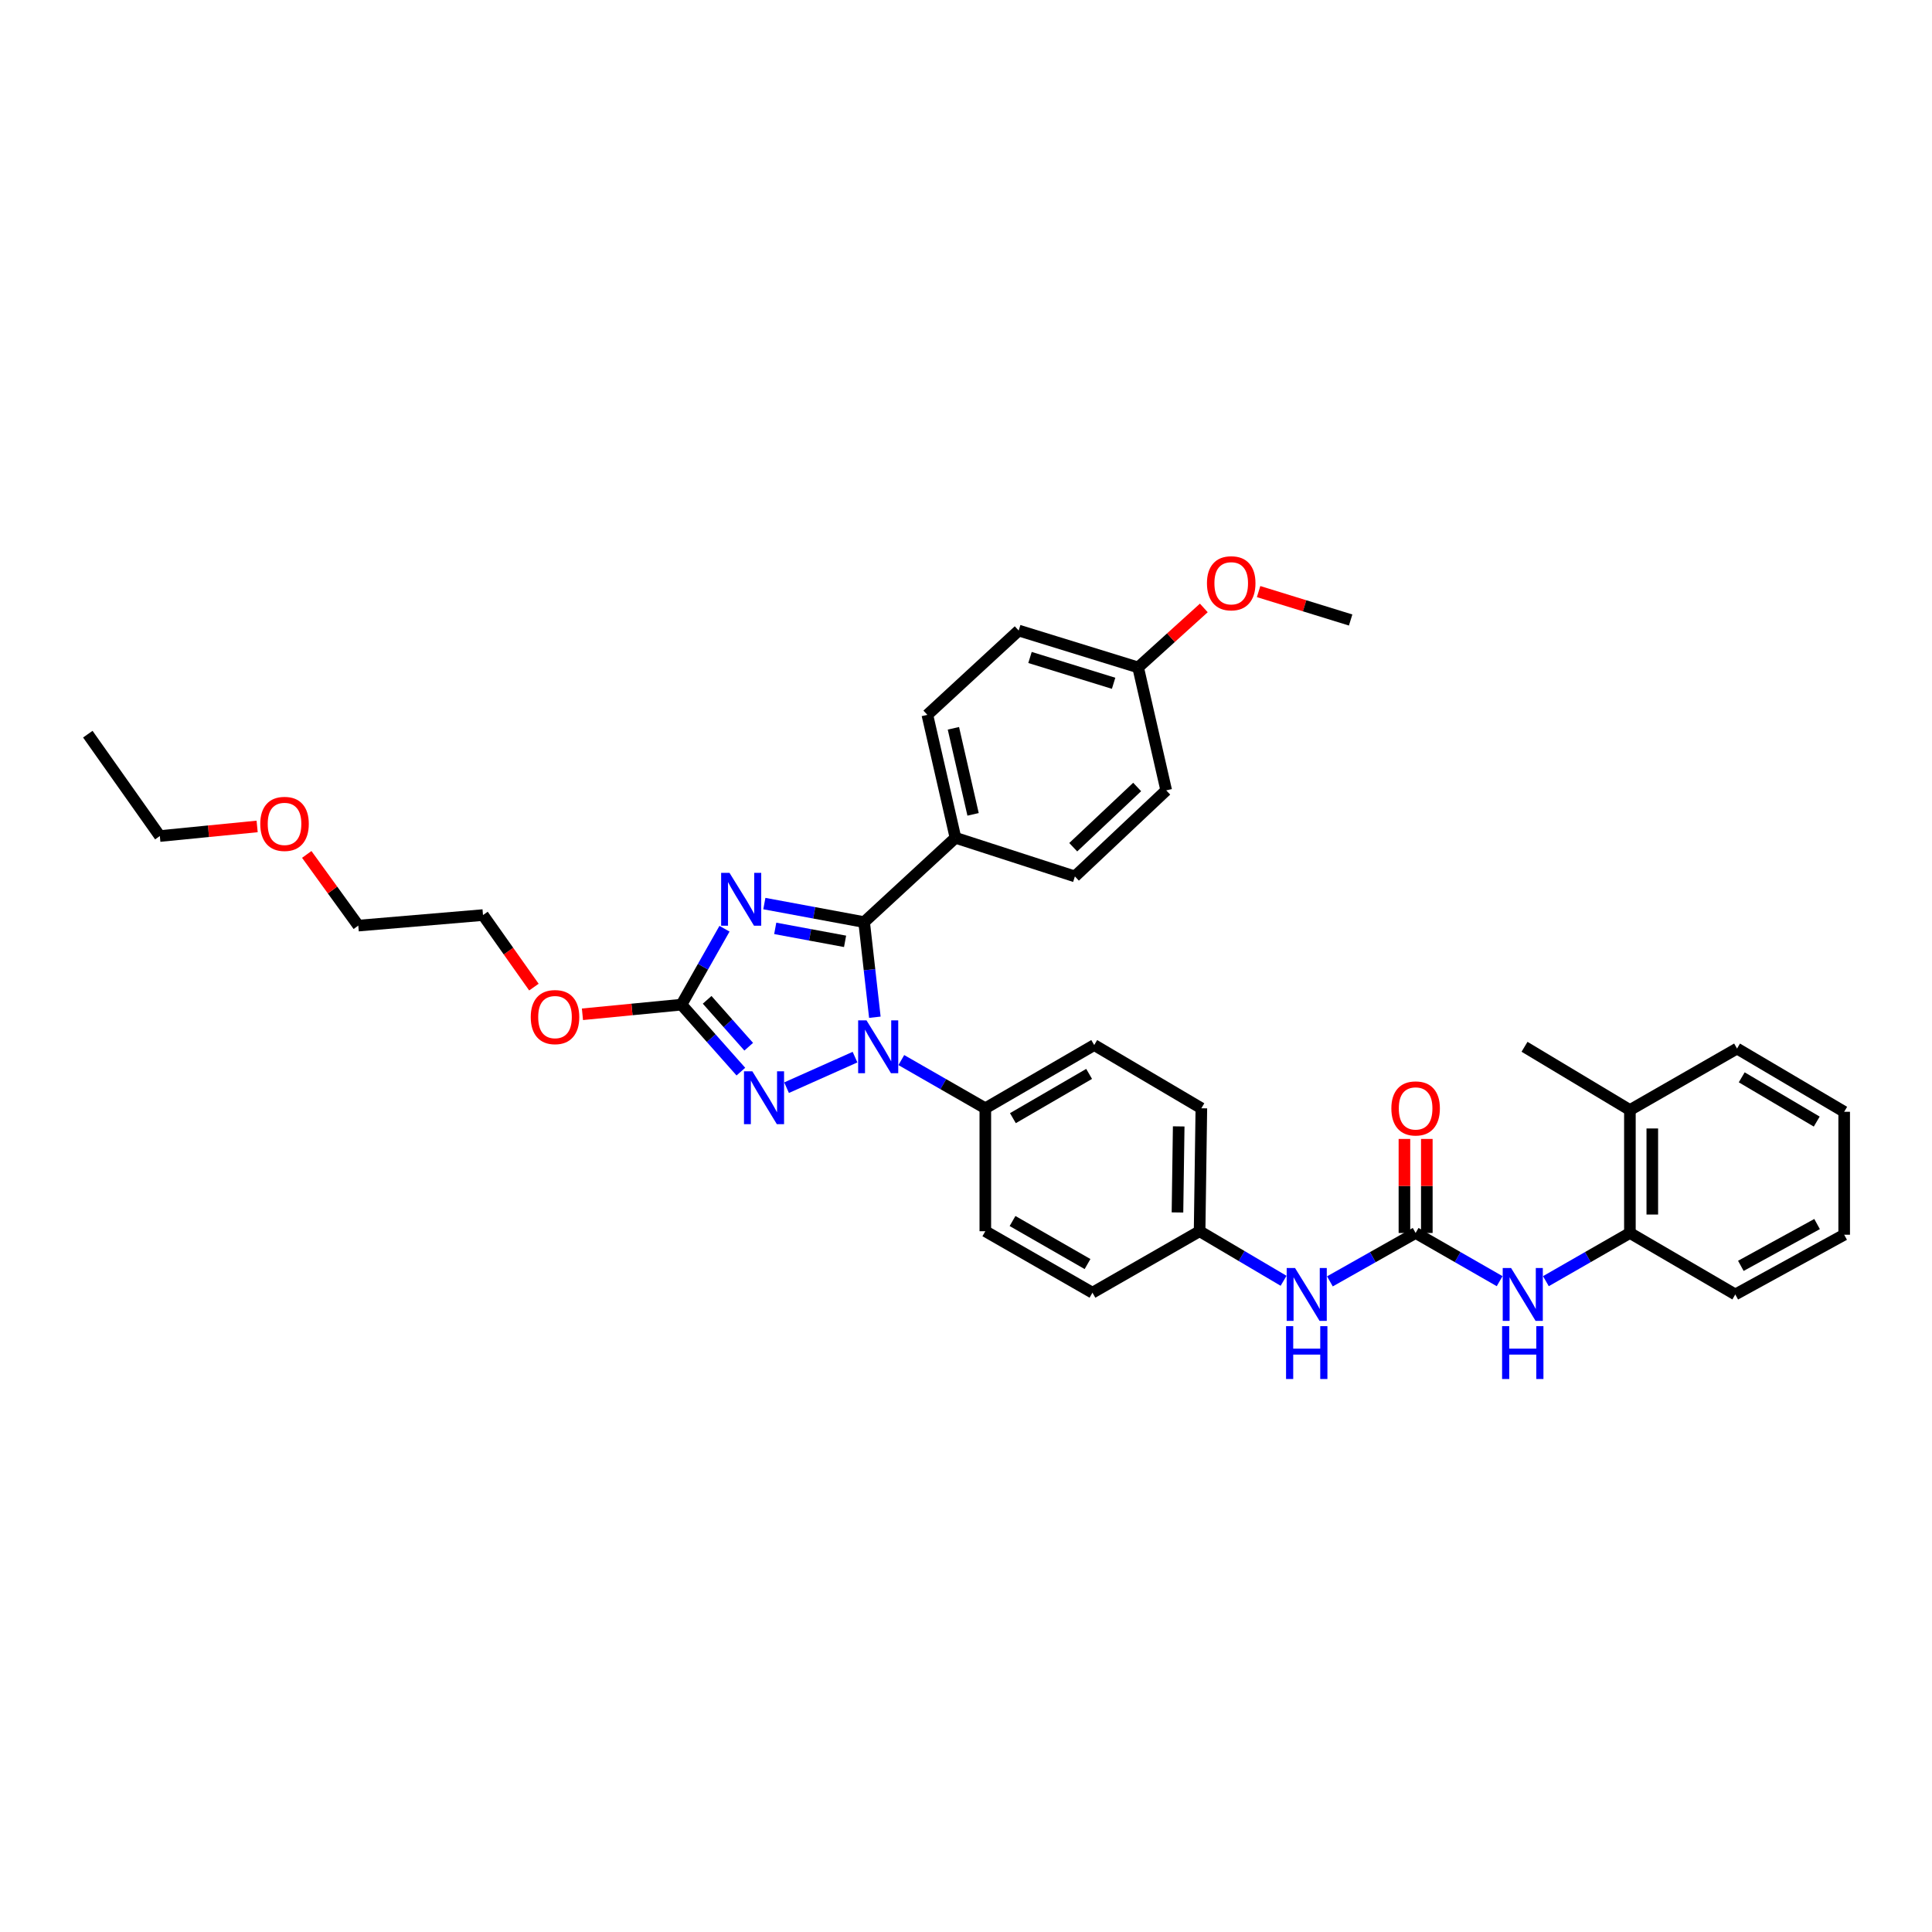 <?xml version='1.0' encoding='iso-8859-1'?>
<svg version='1.1' baseProfile='full'
              xmlns='http://www.w3.org/2000/svg'
                      xmlns:rdkit='http://www.rdkit.org/xml'
                      xmlns:xlink='http://www.w3.org/1999/xlink'
                  xml:space='preserve'
width='1000px' height='1000px' viewBox='0 0 1000 1000'>
<!-- END OF HEADER -->
<rect style='opacity:1.0;fill:#FFFFFF;stroke:none' width='1000' height='1000' x='0' y='0'> </rect>
<path class='bond-0' d='M 776.21,663.135 L 754.467,650.66' style='fill:none;fill-rule:evenodd;stroke:#0000FF;stroke-width:6px;stroke-linecap:butt;stroke-linejoin:miter;stroke-opacity:1' />
<path class='bond-0' d='M 754.467,650.66 L 732.724,638.186' style='fill:none;fill-rule:evenodd;stroke:#000000;stroke-width:6px;stroke-linecap:butt;stroke-linejoin:miter;stroke-opacity:1' />
<path class='bond-1' d='M 800.155,663.134 L 821.895,650.66' style='fill:none;fill-rule:evenodd;stroke:#0000FF;stroke-width:6px;stroke-linecap:butt;stroke-linejoin:miter;stroke-opacity:1' />
<path class='bond-1' d='M 821.895,650.66 L 843.635,638.186' style='fill:none;fill-rule:evenodd;stroke:#000000;stroke-width:6px;stroke-linecap:butt;stroke-linejoin:miter;stroke-opacity:1' />
<path class='bond-2' d='M 732.724,638.186 L 710.54,650.71' style='fill:none;fill-rule:evenodd;stroke:#000000;stroke-width:6px;stroke-linecap:butt;stroke-linejoin:miter;stroke-opacity:1' />
<path class='bond-2' d='M 710.54,650.71 L 688.356,663.234' style='fill:none;fill-rule:evenodd;stroke:#0000FF;stroke-width:6px;stroke-linecap:butt;stroke-linejoin:miter;stroke-opacity:1' />
<path class='bond-3' d='M 738.52,638.186 L 738.52,613.849' style='fill:none;fill-rule:evenodd;stroke:#000000;stroke-width:6px;stroke-linecap:butt;stroke-linejoin:miter;stroke-opacity:1' />
<path class='bond-3' d='M 738.52,613.849 L 738.52,589.512' style='fill:none;fill-rule:evenodd;stroke:#FF0000;stroke-width:6px;stroke-linecap:butt;stroke-linejoin:miter;stroke-opacity:1' />
<path class='bond-3' d='M 726.928,638.186 L 726.928,613.849' style='fill:none;fill-rule:evenodd;stroke:#000000;stroke-width:6px;stroke-linecap:butt;stroke-linejoin:miter;stroke-opacity:1' />
<path class='bond-3' d='M 726.928,613.849 L 726.928,589.512' style='fill:none;fill-rule:evenodd;stroke:#FF0000;stroke-width:6px;stroke-linecap:butt;stroke-linejoin:miter;stroke-opacity:1' />
<path class='bond-4' d='M 664.38,662.931 L 642.646,650.105' style='fill:none;fill-rule:evenodd;stroke:#0000FF;stroke-width:6px;stroke-linecap:butt;stroke-linejoin:miter;stroke-opacity:1' />
<path class='bond-4' d='M 642.646,650.105 L 620.912,637.278' style='fill:none;fill-rule:evenodd;stroke:#000000;stroke-width:6px;stroke-linecap:butt;stroke-linejoin:miter;stroke-opacity:1' />
<path class='bond-5' d='M 843.635,638.186 L 843.635,574.549' style='fill:none;fill-rule:evenodd;stroke:#000000;stroke-width:6px;stroke-linecap:butt;stroke-linejoin:miter;stroke-opacity:1' />
<path class='bond-5' d='M 855.226,628.64 L 855.226,584.094' style='fill:none;fill-rule:evenodd;stroke:#000000;stroke-width:6px;stroke-linecap:butt;stroke-linejoin:miter;stroke-opacity:1' />
<path class='bond-6' d='M 843.635,638.186 L 898.179,670.004' style='fill:none;fill-rule:evenodd;stroke:#000000;stroke-width:6px;stroke-linecap:butt;stroke-linejoin:miter;stroke-opacity:1' />
<path class='bond-7' d='M 843.635,574.549 L 789.091,541.822' style='fill:none;fill-rule:evenodd;stroke:#000000;stroke-width:6px;stroke-linecap:butt;stroke-linejoin:miter;stroke-opacity:1' />
<path class='bond-8' d='M 843.635,574.549 L 899.087,542.73' style='fill:none;fill-rule:evenodd;stroke:#000000;stroke-width:6px;stroke-linecap:butt;stroke-linejoin:miter;stroke-opacity:1' />
<path class='bond-9' d='M 442.557,547.172 L 407.122,562.982' style='fill:none;fill-rule:evenodd;stroke:#0000FF;stroke-width:6px;stroke-linecap:butt;stroke-linejoin:miter;stroke-opacity:1' />
<path class='bond-10' d='M 452.824,526.52 L 450.048,501.899' style='fill:none;fill-rule:evenodd;stroke:#0000FF;stroke-width:6px;stroke-linecap:butt;stroke-linejoin:miter;stroke-opacity:1' />
<path class='bond-10' d='M 450.048,501.899 L 447.272,477.277' style='fill:none;fill-rule:evenodd;stroke:#000000;stroke-width:6px;stroke-linecap:butt;stroke-linejoin:miter;stroke-opacity:1' />
<path class='bond-11' d='M 466.521,548.692 L 488.261,561.166' style='fill:none;fill-rule:evenodd;stroke:#0000FF;stroke-width:6px;stroke-linecap:butt;stroke-linejoin:miter;stroke-opacity:1' />
<path class='bond-11' d='M 488.261,561.166 L 510.001,573.641' style='fill:none;fill-rule:evenodd;stroke:#000000;stroke-width:6px;stroke-linecap:butt;stroke-linejoin:miter;stroke-opacity:1' />
<path class='bond-12' d='M 383.474,554.672 L 368.102,537.338' style='fill:none;fill-rule:evenodd;stroke:#0000FF;stroke-width:6px;stroke-linecap:butt;stroke-linejoin:miter;stroke-opacity:1' />
<path class='bond-12' d='M 368.102,537.338 L 352.731,520.004' style='fill:none;fill-rule:evenodd;stroke:#000000;stroke-width:6px;stroke-linecap:butt;stroke-linejoin:miter;stroke-opacity:1' />
<path class='bond-12' d='M 387.535,541.781 L 376.775,529.647' style='fill:none;fill-rule:evenodd;stroke:#0000FF;stroke-width:6px;stroke-linecap:butt;stroke-linejoin:miter;stroke-opacity:1' />
<path class='bond-12' d='M 376.775,529.647 L 366.015,517.514' style='fill:none;fill-rule:evenodd;stroke:#000000;stroke-width:6px;stroke-linecap:butt;stroke-linejoin:miter;stroke-opacity:1' />
<path class='bond-13' d='M 352.731,520.004 L 363.864,500.355' style='fill:none;fill-rule:evenodd;stroke:#000000;stroke-width:6px;stroke-linecap:butt;stroke-linejoin:miter;stroke-opacity:1' />
<path class='bond-13' d='M 363.864,500.355 L 374.997,480.705' style='fill:none;fill-rule:evenodd;stroke:#0000FF;stroke-width:6px;stroke-linecap:butt;stroke-linejoin:miter;stroke-opacity:1' />
<path class='bond-14' d='M 352.731,520.004 L 327.102,522.495' style='fill:none;fill-rule:evenodd;stroke:#000000;stroke-width:6px;stroke-linecap:butt;stroke-linejoin:miter;stroke-opacity:1' />
<path class='bond-14' d='M 327.102,522.495 L 301.473,524.987' style='fill:none;fill-rule:evenodd;stroke:#FF0000;stroke-width:6px;stroke-linecap:butt;stroke-linejoin:miter;stroke-opacity:1' />
<path class='bond-15' d='M 395.627,467.687 L 421.45,472.482' style='fill:none;fill-rule:evenodd;stroke:#0000FF;stroke-width:6px;stroke-linecap:butt;stroke-linejoin:miter;stroke-opacity:1' />
<path class='bond-15' d='M 421.45,472.482 L 447.272,477.277' style='fill:none;fill-rule:evenodd;stroke:#000000;stroke-width:6px;stroke-linecap:butt;stroke-linejoin:miter;stroke-opacity:1' />
<path class='bond-15' d='M 401.258,480.522 L 419.333,483.879' style='fill:none;fill-rule:evenodd;stroke:#0000FF;stroke-width:6px;stroke-linecap:butt;stroke-linejoin:miter;stroke-opacity:1' />
<path class='bond-15' d='M 419.333,483.879 L 437.409,487.235' style='fill:none;fill-rule:evenodd;stroke:#000000;stroke-width:6px;stroke-linecap:butt;stroke-linejoin:miter;stroke-opacity:1' />
<path class='bond-16' d='M 447.272,477.277 L 494.546,433.642' style='fill:none;fill-rule:evenodd;stroke:#000000;stroke-width:6px;stroke-linecap:butt;stroke-linejoin:miter;stroke-opacity:1' />
<path class='bond-17' d='M 276.352,510.92 L 263.175,492.279' style='fill:none;fill-rule:evenodd;stroke:#FF0000;stroke-width:6px;stroke-linecap:butt;stroke-linejoin:miter;stroke-opacity:1' />
<path class='bond-17' d='M 263.175,492.279 L 249.998,473.639' style='fill:none;fill-rule:evenodd;stroke:#000000;stroke-width:6px;stroke-linecap:butt;stroke-linejoin:miter;stroke-opacity:1' />
<path class='bond-18' d='M 620.912,637.278 L 621.82,573.641' style='fill:none;fill-rule:evenodd;stroke:#000000;stroke-width:6px;stroke-linecap:butt;stroke-linejoin:miter;stroke-opacity:1' />
<path class='bond-18' d='M 609.458,627.567 L 610.093,583.021' style='fill:none;fill-rule:evenodd;stroke:#000000;stroke-width:6px;stroke-linecap:butt;stroke-linejoin:miter;stroke-opacity:1' />
<path class='bond-19' d='M 620.912,637.278 L 565.453,669.096' style='fill:none;fill-rule:evenodd;stroke:#000000;stroke-width:6px;stroke-linecap:butt;stroke-linejoin:miter;stroke-opacity:1' />
<path class='bond-20' d='M 249.998,473.639 L 185.453,479.093' style='fill:none;fill-rule:evenodd;stroke:#000000;stroke-width:6px;stroke-linecap:butt;stroke-linejoin:miter;stroke-opacity:1' />
<path class='bond-21' d='M 185.453,479.093 L 172.114,460.671' style='fill:none;fill-rule:evenodd;stroke:#000000;stroke-width:6px;stroke-linecap:butt;stroke-linejoin:miter;stroke-opacity:1' />
<path class='bond-21' d='M 172.114,460.671 L 158.775,442.25' style='fill:none;fill-rule:evenodd;stroke:#FF0000;stroke-width:6px;stroke-linecap:butt;stroke-linejoin:miter;stroke-opacity:1' />
<path class='bond-22' d='M 494.546,433.642 L 479.998,370.005' style='fill:none;fill-rule:evenodd;stroke:#000000;stroke-width:6px;stroke-linecap:butt;stroke-linejoin:miter;stroke-opacity:1' />
<path class='bond-22' d='M 503.663,421.513 L 493.48,376.967' style='fill:none;fill-rule:evenodd;stroke:#000000;stroke-width:6px;stroke-linecap:butt;stroke-linejoin:miter;stroke-opacity:1' />
<path class='bond-23' d='M 494.546,433.642 L 556.367,453.637' style='fill:none;fill-rule:evenodd;stroke:#000000;stroke-width:6px;stroke-linecap:butt;stroke-linejoin:miter;stroke-opacity:1' />
<path class='bond-24' d='M 479.998,370.005 L 527.272,326.369' style='fill:none;fill-rule:evenodd;stroke:#000000;stroke-width:6px;stroke-linecap:butt;stroke-linejoin:miter;stroke-opacity:1' />
<path class='bond-25' d='M 556.367,453.637 L 603.634,409.094' style='fill:none;fill-rule:evenodd;stroke:#000000;stroke-width:6px;stroke-linecap:butt;stroke-linejoin:miter;stroke-opacity:1' />
<path class='bond-25' d='M 555.507,438.52 L 588.594,407.339' style='fill:none;fill-rule:evenodd;stroke:#000000;stroke-width:6px;stroke-linecap:butt;stroke-linejoin:miter;stroke-opacity:1' />
<path class='bond-26' d='M 589.093,345.457 L 603.634,409.094' style='fill:none;fill-rule:evenodd;stroke:#000000;stroke-width:6px;stroke-linecap:butt;stroke-linejoin:miter;stroke-opacity:1' />
<path class='bond-27' d='M 589.093,345.457 L 606.093,330.061' style='fill:none;fill-rule:evenodd;stroke:#000000;stroke-width:6px;stroke-linecap:butt;stroke-linejoin:miter;stroke-opacity:1' />
<path class='bond-27' d='M 606.093,330.061 L 623.092,314.666' style='fill:none;fill-rule:evenodd;stroke:#FF0000;stroke-width:6px;stroke-linecap:butt;stroke-linejoin:miter;stroke-opacity:1' />
<path class='bond-28' d='M 589.093,345.457 L 527.272,326.369' style='fill:none;fill-rule:evenodd;stroke:#000000;stroke-width:6px;stroke-linecap:butt;stroke-linejoin:miter;stroke-opacity:1' />
<path class='bond-28' d='M 576.4,353.669 L 533.126,340.308' style='fill:none;fill-rule:evenodd;stroke:#000000;stroke-width:6px;stroke-linecap:butt;stroke-linejoin:miter;stroke-opacity:1' />
<path class='bond-29' d='M 651.45,306.2 L 675.27,313.557' style='fill:none;fill-rule:evenodd;stroke:#FF0000;stroke-width:6px;stroke-linecap:butt;stroke-linejoin:miter;stroke-opacity:1' />
<path class='bond-29' d='M 675.27,313.557 L 699.089,320.915' style='fill:none;fill-rule:evenodd;stroke:#000000;stroke-width:6px;stroke-linecap:butt;stroke-linejoin:miter;stroke-opacity:1' />
<path class='bond-30' d='M 133.094,427.764 L 107.911,430.249' style='fill:none;fill-rule:evenodd;stroke:#FF0000;stroke-width:6px;stroke-linecap:butt;stroke-linejoin:miter;stroke-opacity:1' />
<path class='bond-30' d='M 107.911,430.249 L 82.728,432.734' style='fill:none;fill-rule:evenodd;stroke:#000000;stroke-width:6px;stroke-linecap:butt;stroke-linejoin:miter;stroke-opacity:1' />
<path class='bond-31' d='M 82.728,432.734 L 45.455,380.006' style='fill:none;fill-rule:evenodd;stroke:#000000;stroke-width:6px;stroke-linecap:butt;stroke-linejoin:miter;stroke-opacity:1' />
<path class='bond-32' d='M 621.82,573.641 L 566.361,540.914' style='fill:none;fill-rule:evenodd;stroke:#000000;stroke-width:6px;stroke-linecap:butt;stroke-linejoin:miter;stroke-opacity:1' />
<path class='bond-33' d='M 565.453,669.096 L 510.001,637.278' style='fill:none;fill-rule:evenodd;stroke:#000000;stroke-width:6px;stroke-linecap:butt;stroke-linejoin:miter;stroke-opacity:1' />
<path class='bond-33' d='M 562.904,654.269 L 524.088,631.996' style='fill:none;fill-rule:evenodd;stroke:#000000;stroke-width:6px;stroke-linecap:butt;stroke-linejoin:miter;stroke-opacity:1' />
<path class='bond-34' d='M 510.001,573.641 L 510.001,637.278' style='fill:none;fill-rule:evenodd;stroke:#000000;stroke-width:6px;stroke-linecap:butt;stroke-linejoin:miter;stroke-opacity:1' />
<path class='bond-35' d='M 510.001,573.641 L 566.361,540.914' style='fill:none;fill-rule:evenodd;stroke:#000000;stroke-width:6px;stroke-linecap:butt;stroke-linejoin:miter;stroke-opacity:1' />
<path class='bond-35' d='M 524.276,578.756 L 563.728,555.847' style='fill:none;fill-rule:evenodd;stroke:#000000;stroke-width:6px;stroke-linecap:butt;stroke-linejoin:miter;stroke-opacity:1' />
<path class='bond-36' d='M 898.179,670.004 L 954.545,639.094' style='fill:none;fill-rule:evenodd;stroke:#000000;stroke-width:6px;stroke-linecap:butt;stroke-linejoin:miter;stroke-opacity:1' />
<path class='bond-36' d='M 901.06,655.204 L 940.517,633.567' style='fill:none;fill-rule:evenodd;stroke:#000000;stroke-width:6px;stroke-linecap:butt;stroke-linejoin:miter;stroke-opacity:1' />
<path class='bond-37' d='M 899.087,542.73 L 954.545,575.457' style='fill:none;fill-rule:evenodd;stroke:#000000;stroke-width:6px;stroke-linecap:butt;stroke-linejoin:miter;stroke-opacity:1' />
<path class='bond-37' d='M 901.515,557.622 L 940.336,580.531' style='fill:none;fill-rule:evenodd;stroke:#000000;stroke-width:6px;stroke-linecap:butt;stroke-linejoin:miter;stroke-opacity:1' />
<path class='bond-38' d='M 954.545,575.457 L 954.545,639.094' style='fill:none;fill-rule:evenodd;stroke:#000000;stroke-width:6px;stroke-linecap:butt;stroke-linejoin:miter;stroke-opacity:1' />
<path  class='atom-0' d='M 782.136 656.326
L 791.1 670.816
Q 791.988 672.245, 793.418 674.834
Q 794.848 677.423, 794.925 677.577
L 794.925 656.326
L 798.557 656.326
L 798.557 683.682
L 794.809 683.682
L 785.188 667.84
Q 784.068 665.986, 782.87 663.861
Q 781.711 661.736, 781.363 661.079
L 781.363 683.682
L 777.808 683.682
L 777.808 656.326
L 782.136 656.326
' fill='#0000FF'/>
<path  class='atom-0' d='M 777.48 686.418
L 781.189 686.418
L 781.189 698.048
L 795.176 698.048
L 795.176 686.418
L 798.885 686.418
L 798.885 713.773
L 795.176 713.773
L 795.176 701.139
L 781.189 701.139
L 781.189 713.773
L 777.48 713.773
L 777.48 686.418
' fill='#0000FF'/>
<path  class='atom-2' d='M 670.317 656.326
L 679.281 670.816
Q 680.17 672.245, 681.599 674.834
Q 683.029 677.423, 683.106 677.577
L 683.106 656.326
L 686.738 656.326
L 686.738 683.682
L 682.99 683.682
L 673.369 667.84
Q 672.249 665.986, 671.051 663.861
Q 669.892 661.736, 669.544 661.079
L 669.544 683.682
L 665.989 683.682
L 665.989 656.326
L 670.317 656.326
' fill='#0000FF'/>
<path  class='atom-2' d='M 665.661 686.418
L 669.37 686.418
L 669.37 698.048
L 683.357 698.048
L 683.357 686.418
L 687.067 686.418
L 687.067 713.773
L 683.357 713.773
L 683.357 701.139
L 669.37 701.139
L 669.37 713.773
L 665.661 713.773
L 665.661 686.418
' fill='#0000FF'/>
<path  class='atom-3' d='M 720.167 573.718
Q 720.167 567.149, 723.412 563.479
Q 726.658 559.808, 732.724 559.808
Q 738.79 559.808, 742.036 563.479
Q 745.281 567.149, 745.281 573.718
Q 745.281 580.364, 741.997 584.15
Q 738.713 587.898, 732.724 587.898
Q 726.696 587.898, 723.412 584.15
Q 720.167 580.402, 720.167 573.718
M 732.724 584.807
Q 736.897 584.807, 739.138 582.025
Q 741.418 579.205, 741.418 573.718
Q 741.418 568.347, 739.138 565.643
Q 736.897 562.899, 732.724 562.899
Q 728.551 562.899, 726.271 565.604
Q 724.03 568.309, 724.03 573.718
Q 724.03 579.243, 726.271 582.025
Q 728.551 584.807, 732.724 584.807
' fill='#FF0000'/>
<path  class='atom-6' d='M 448.502 528.144
L 457.466 542.634
Q 458.355 544.063, 459.784 546.652
Q 461.214 549.241, 461.291 549.395
L 461.291 528.144
L 464.923 528.144
L 464.923 555.5
L 461.175 555.5
L 451.554 539.658
Q 450.434 537.804, 449.236 535.679
Q 448.077 533.554, 447.729 532.897
L 447.729 555.5
L 444.174 555.5
L 444.174 528.144
L 448.502 528.144
' fill='#0000FF'/>
<path  class='atom-7' d='M 389.411 554.508
L 398.375 568.998
Q 399.264 570.427, 400.694 573.016
Q 402.123 575.605, 402.2 575.759
L 402.2 554.508
L 405.832 554.508
L 405.832 581.864
L 402.085 581.864
L 392.464 566.022
Q 391.343 564.168, 390.145 562.043
Q 388.986 559.918, 388.638 559.261
L 388.638 581.864
L 385.084 581.864
L 385.084 554.508
L 389.411 554.508
' fill='#0000FF'/>
<path  class='atom-9' d='M 377.588 451.782
L 386.552 466.272
Q 387.441 467.701, 388.87 470.29
Q 390.3 472.879, 390.377 473.033
L 390.377 451.782
L 394.009 451.782
L 394.009 479.138
L 390.261 479.138
L 380.64 463.297
Q 379.52 461.442, 378.322 459.317
Q 377.163 457.192, 376.815 456.535
L 376.815 479.138
L 373.26 479.138
L 373.26 451.782
L 377.588 451.782
' fill='#0000FF'/>
<path  class='atom-11' d='M 274.714 526.444
Q 274.714 519.876, 277.96 516.205
Q 281.205 512.534, 287.271 512.534
Q 293.337 512.534, 296.583 516.205
Q 299.829 519.876, 299.829 526.444
Q 299.829 533.09, 296.544 536.876
Q 293.26 540.624, 287.271 540.624
Q 281.244 540.624, 277.96 536.876
Q 274.714 533.129, 274.714 526.444
M 287.271 537.533
Q 291.444 537.533, 293.685 534.751
Q 295.965 531.931, 295.965 526.444
Q 295.965 521.073, 293.685 518.369
Q 291.444 515.625, 287.271 515.625
Q 283.098 515.625, 280.819 518.33
Q 278.578 521.035, 278.578 526.444
Q 278.578 531.969, 280.819 534.751
Q 283.098 537.533, 287.271 537.533
' fill='#FF0000'/>
<path  class='atom-21' d='M 624.717 301.899
Q 624.717 295.33, 627.963 291.66
Q 631.209 287.989, 637.275 287.989
Q 643.341 287.989, 646.587 291.66
Q 649.832 295.33, 649.832 301.899
Q 649.832 308.544, 646.548 312.331
Q 643.264 316.079, 637.275 316.079
Q 631.247 316.079, 627.963 312.331
Q 624.717 308.583, 624.717 301.899
M 637.275 312.988
Q 641.448 312.988, 643.689 310.206
Q 645.968 307.385, 645.968 301.899
Q 645.968 296.528, 643.689 293.823
Q 641.448 291.08, 637.275 291.08
Q 633.102 291.08, 630.822 293.785
Q 628.581 296.489, 628.581 301.899
Q 628.581 307.424, 630.822 310.206
Q 633.102 312.988, 637.275 312.988
' fill='#FF0000'/>
<path  class='atom-23' d='M 134.715 426.442
Q 134.715 419.874, 137.961 416.203
Q 141.206 412.532, 147.272 412.532
Q 153.339 412.532, 156.584 416.203
Q 159.83 419.874, 159.83 426.442
Q 159.83 433.088, 156.546 436.874
Q 153.261 440.622, 147.272 440.622
Q 141.245 440.622, 137.961 436.874
Q 134.715 433.127, 134.715 426.442
M 147.272 437.531
Q 151.445 437.531, 153.686 434.749
Q 155.966 431.929, 155.966 426.442
Q 155.966 421.071, 153.686 418.367
Q 151.445 415.624, 147.272 415.624
Q 143.1 415.624, 140.82 418.328
Q 138.579 421.033, 138.579 426.442
Q 138.579 431.967, 140.82 434.749
Q 143.1 437.531, 147.272 437.531
' fill='#FF0000'/>
</svg>
